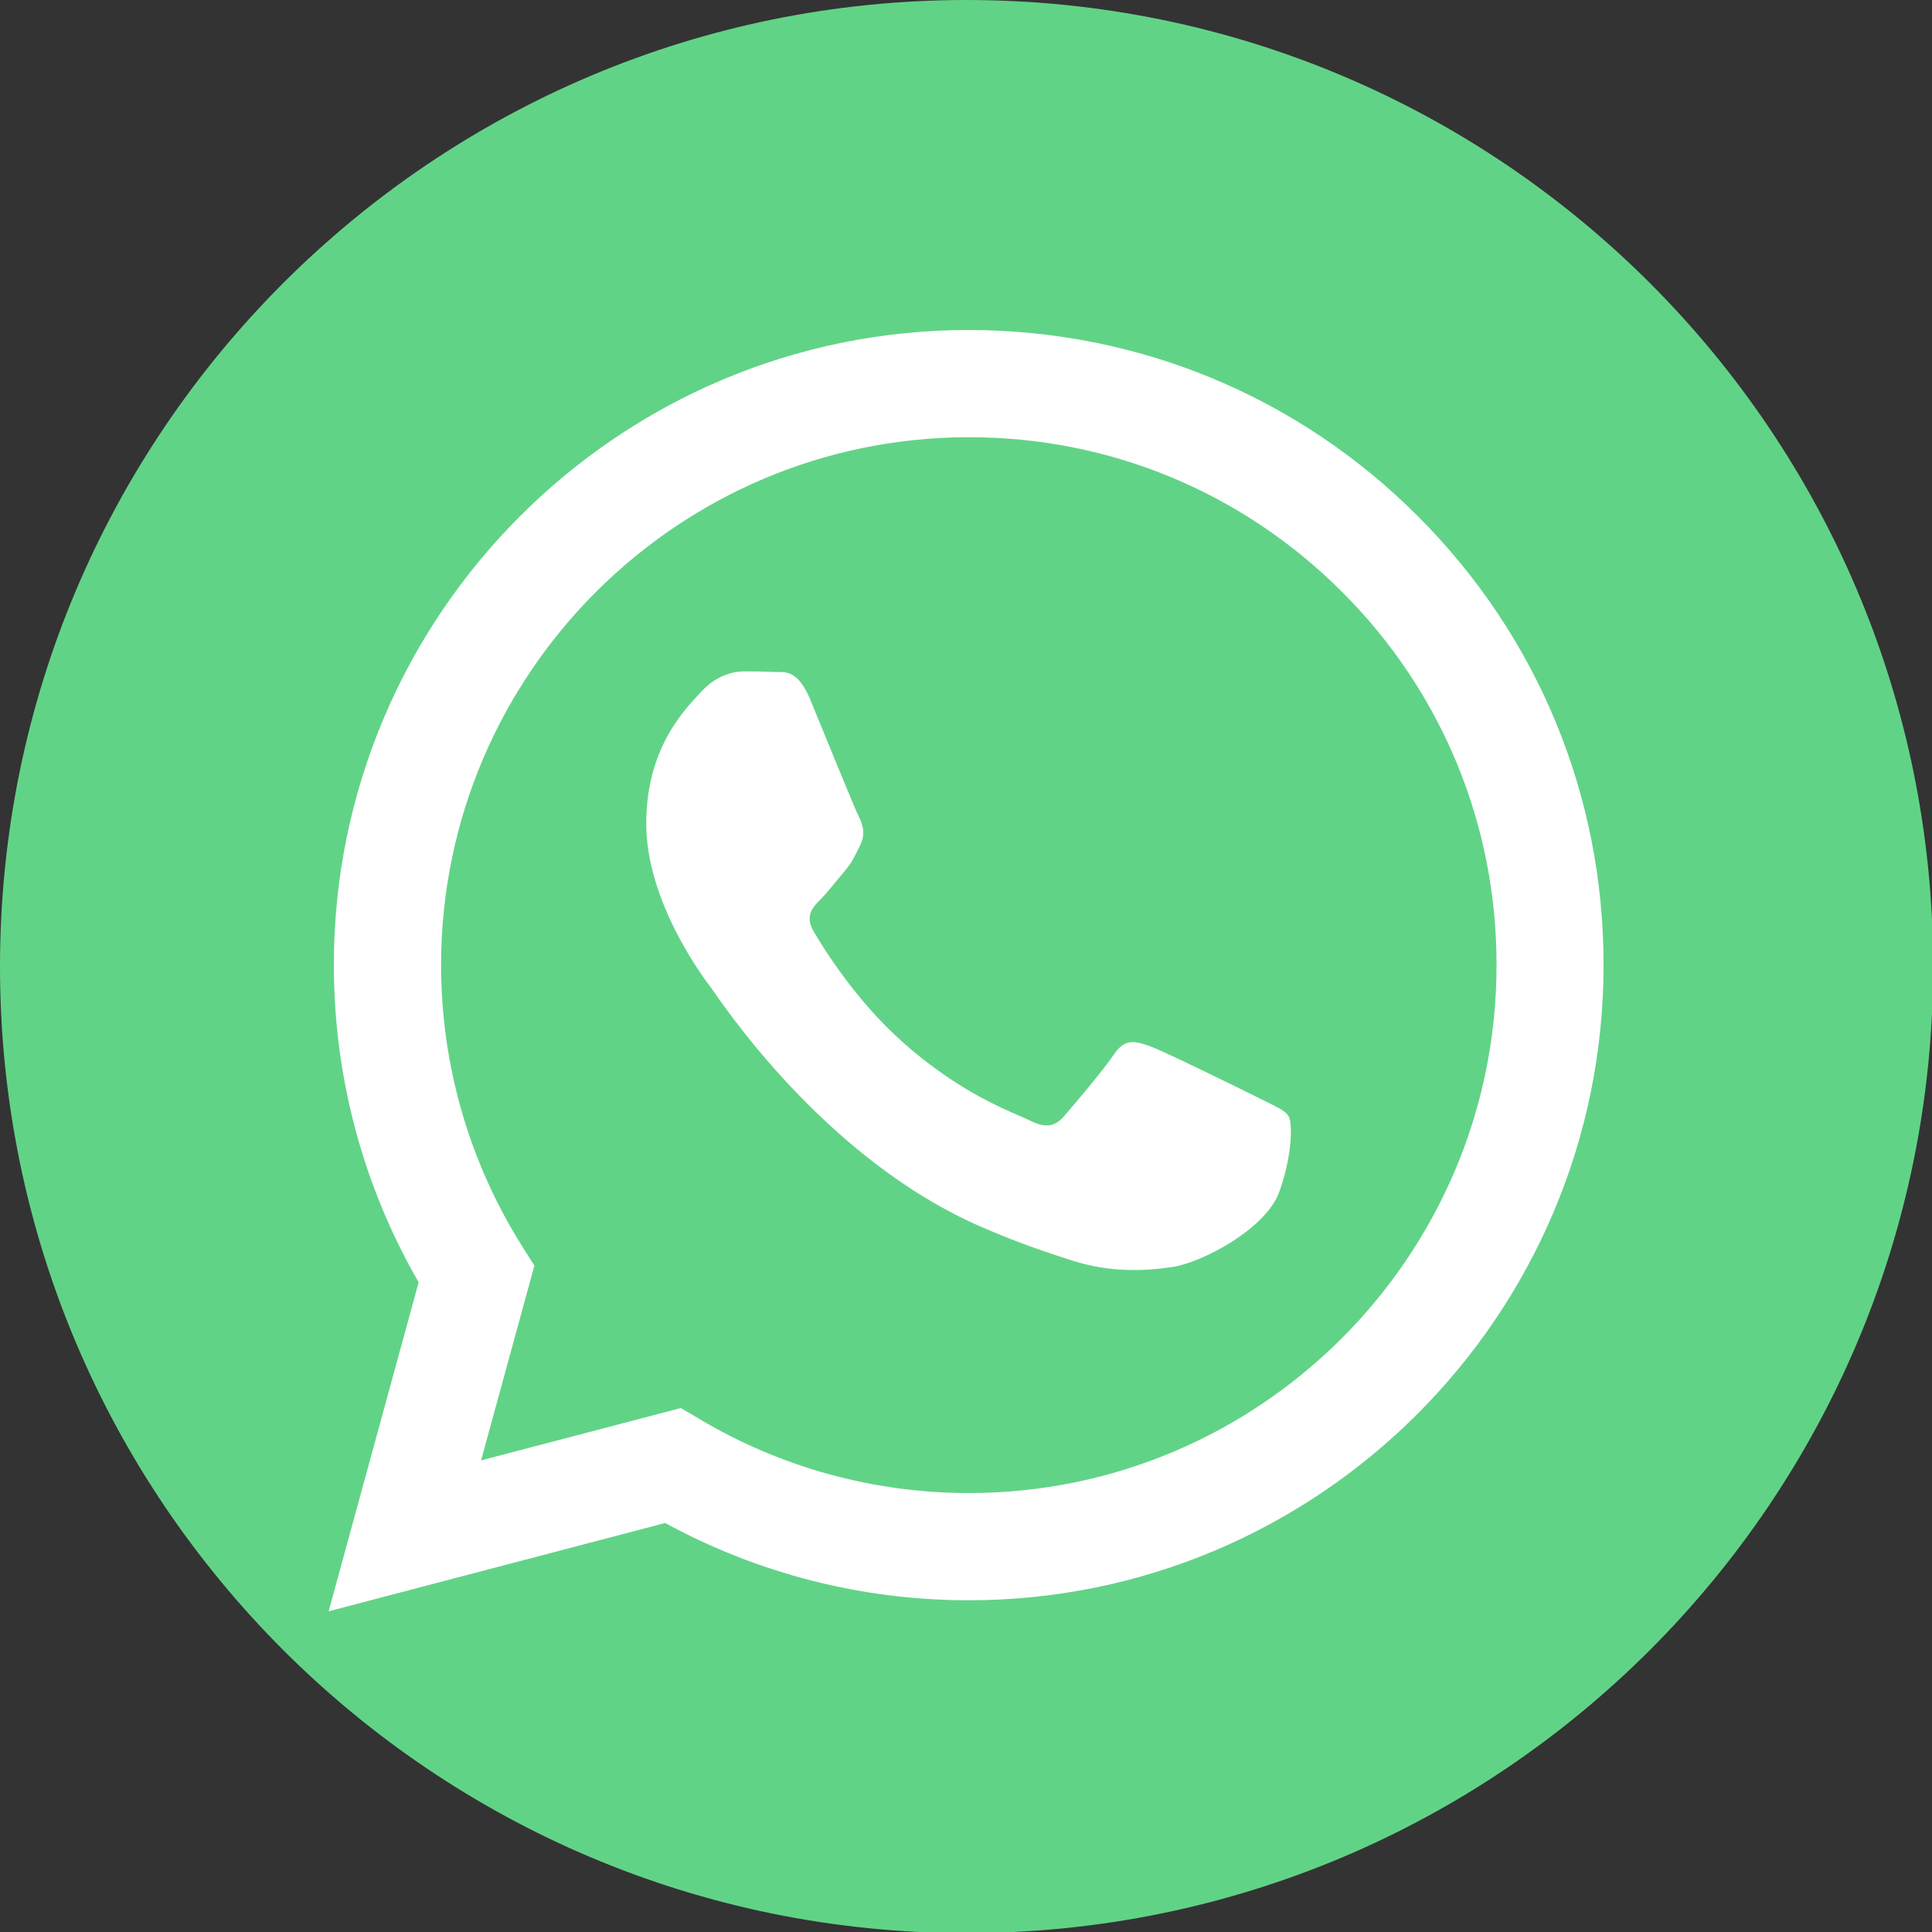 <?xml version="1.0" encoding="UTF-8" standalone="no"?>
<svg
   id="Layer_1"
   enable-background="new 0 0 1000 1000"
   viewBox="0 0 24 24"
   version="1.1"
   sodipodi:docname="whatsapp.svg"
   inkscape:version="1.2.2 (732a01da63, 2022-12-09)"
   width="24"
   height="24"
   xmlns:inkscape="http://www.inkscape.org/namespaces/inkscape"
   xmlns:sodipodi="http://sodipodi.sourceforge.net/DTD/sodipodi-0.dtd"
   xmlns="http://www.w3.org/2000/svg"
   xmlns:svg="http://www.w3.org/2000/svg">
  <rect x="0" y="0" width="24" height="24" fill="#333333" stroke="none"/>
  <defs
     id="defs385" />
  <sodipodi:namedview
     id="namedview383"
     pagecolor="#ffffff"
     bordercolor="#111111"
     borderopacity="1"
     inkscape:showpageshadow="0"
     inkscape:pageopacity="0"
     inkscape:pagecheckerboard="1"
     inkscape:deskcolor="#d1d1d1"
     showgrid="false"
     inkscape:zoom="21.360282"
     inkscape:cx="17.76662"
     inkscape:cy="14.325654"
     inkscape:window-width="1920"
     inkscape:window-height="1017"
     inkscape:window-x="1912"
     inkscape:window-y="-8"
     inkscape:window-maximized="1"
     inkscape:current-layer="Layer_1" />
  <path
     d="M 12.007,24.014 C 5.377,24.014 0,18.637 0,12.007 0,5.377 5.377,0 12.007,0 c 6.63,0 12.007,5.377 12.007,12.007 0,6.63 -5.377,12.007 -12.007,12.007 z"
     fill="#25d366"
     id="path371"
     style="fill:#61d387;fill-opacity:1;stroke-width:0.024" />
  <g
     id="g378"
     transform="scale(0.024)">
    <g
       id="WA_Logo">
      <g
         id="g375">
        <path
           clip-rule="evenodd"
           d="m 733.9,267.2 c -62,-62.1 -144.6,-96.3 -232.5,-96.4 -181.1,0 -328.6,147.4 -328.6,328.6 0,57.9 15.1,114.5 43.9,164.3 L 170.1,834 344.3,788.3 c 48,26.2 102,40 157,40 h 0.1 C 682.5,828.3 829.9,680.9 830,499.7 830.1,411.9 796,329.3 733.9,267.2 Z M 501.5,772.8 h -0.1 c -49,0 -97.1,-13.2 -139,-38.1 l -10,-5.9 -103.4,27.1 27.6,-100.8 -6.5,-10.3 c -27.3,-43.5 -41.8,-93.7 -41.8,-145.4 0.1,-150.6 122.6,-273.1 273.3,-273.1 73,0 141.5,28.5 193.1,80.1 51.6,51.6 80,120.3 79.9,193.2 0,150.7 -122.6,273.2 -273.1,273.2 z M 651.3,568.2 c -8.2,-4.1 -48.6,-24 -56.1,-26.7 -7.5,-2.7 -13,-4.1 -18.5,4.1 -5.5,8.2 -21.2,26.7 -26,32.2 -4.8,5.5 -9.6,6.2 -17.8,2.1 -8.2,-4.1 -34.7,-12.8 -66,-40.8 -24.4,-21.8 -40.9,-48.7 -45.7,-56.9 -4.8,-8.2 -0.5,-12.7 3.6,-16.8 3.7,-3.7 8.2,-9.6 12.3,-14.4 4.1,-4.8 5.5,-8.2 8.2,-13.7 2.7,-5.5 1.4,-10.3 -0.7,-14.4 -2.1,-4.1 -18.5,-44.5 -25.3,-61 -6.7,-16 -13.4,-13.8 -18.5,-14.1 -4.8,-0.2 -10.3,-0.3 -15.7,-0.3 -5.5,0 -14.4,2.1 -21.9,10.3 -7.5,8.2 -28.7,28.1 -28.7,68.5 0,40.4 29.4,79.5 33.5,84.9 4.1,5.5 57.9,88.4 140.3,124 19.6,8.5 34.9,13.5 46.8,17.3 19.7,6.3 37.6,5.4 51.7,3.3 15.8,-2.4 48.6,-19.9 55.4,-39 6.8,-19.2 6.8,-35.6 4.8,-39 -2,-3.4 -7.5,-5.4 -15.7,-9.6 z"
           fill="#ffffff"
           fill-rule="evenodd"
           id="path373" />
      </g>
    </g>
  </g>
</svg>

